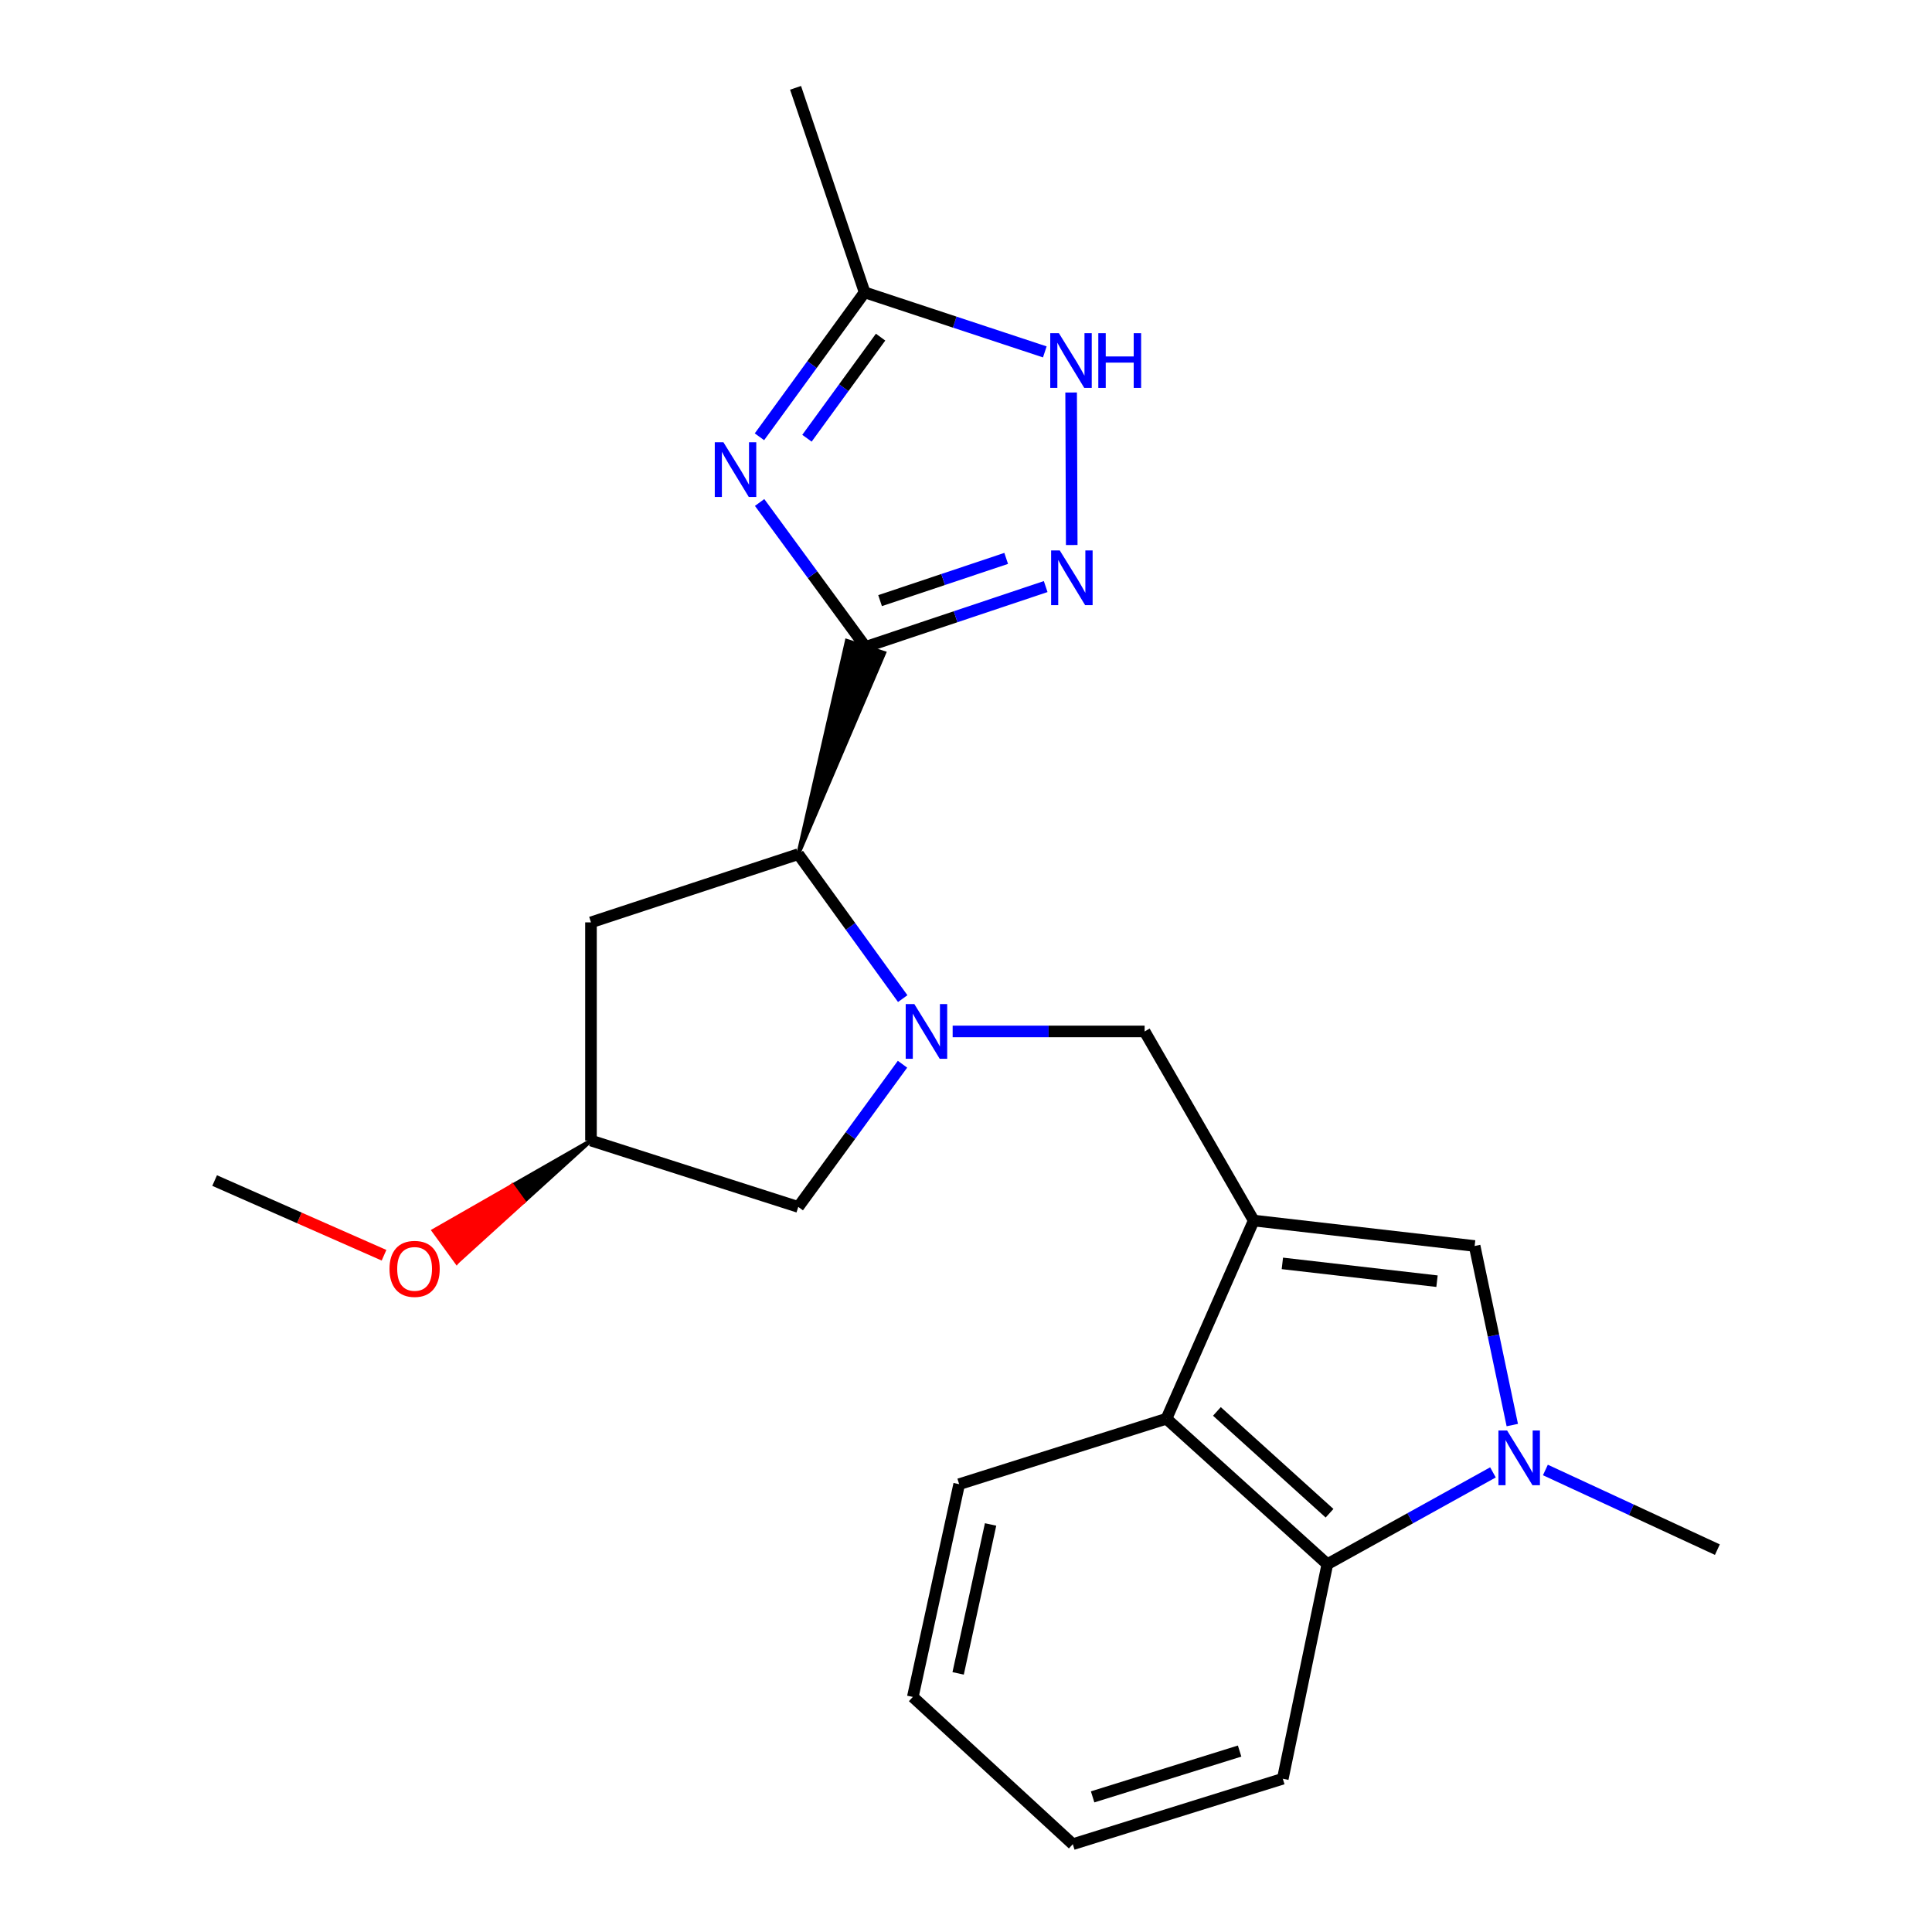 <?xml version='1.0' encoding='iso-8859-1'?>
<svg version='1.1' baseProfile='full'
              xmlns='http://www.w3.org/2000/svg'
                      xmlns:rdkit='http://www.rdkit.org/xml'
                      xmlns:xlink='http://www.w3.org/1999/xlink'
                  xml:space='preserve'
width='1000px' height='1000px' viewBox='0 0 1000 1000'>
<!-- END OF HEADER -->
<rect style='opacity:1.0;fill:#FFFFFF;stroke:none' width='1000' height='1000' x='0' y='0'> </rect>
<path class='bond-1' d='M 447.992,334.841 L 420.584,297.461' style='fill:none;fill-rule:evenodd;stroke:#000000;stroke-width:6px;stroke-linecap:butt;stroke-linejoin:miter;stroke-opacity:1' />
<path class='bond-1' d='M 420.584,297.461 L 393.175,260.081' style='fill:none;fill-rule:evenodd;stroke:#0000FF;stroke-width:6px;stroke-linecap:butt;stroke-linejoin:miter;stroke-opacity:1' />
<path class='bond-3' d='M 447.992,334.841 L 494.617,319.226' style='fill:none;fill-rule:evenodd;stroke:#000000;stroke-width:6px;stroke-linecap:butt;stroke-linejoin:miter;stroke-opacity:1' />
<path class='bond-3' d='M 494.617,319.226 L 541.241,303.61' style='fill:none;fill-rule:evenodd;stroke:#0000FF;stroke-width:6px;stroke-linecap:butt;stroke-linejoin:miter;stroke-opacity:1' />
<path class='bond-3' d='M 455.525,310.884 L 488.162,299.953' style='fill:none;fill-rule:evenodd;stroke:#000000;stroke-width:6px;stroke-linecap:butt;stroke-linejoin:miter;stroke-opacity:1' />
<path class='bond-3' d='M 488.162,299.953 L 520.799,289.023' style='fill:none;fill-rule:evenodd;stroke:#0000FF;stroke-width:6px;stroke-linecap:butt;stroke-linejoin:miter;stroke-opacity:1' />
<path class='bond-6' d='M 413.181,442.12 L 457.658,337.978 L 438.326,331.705 Z' style='fill:#000000;fill-rule:evenodd;fill-opacity:1;stroke:#000000;stroke-width:2px;stroke-linecap:butt;stroke-linejoin:miter;stroke-opacity:1;' />
<path class='bond-0' d='M 648.922,631.759 L 592.454,533.874' style='fill:none;fill-rule:evenodd;stroke:#000000;stroke-width:6px;stroke-linecap:butt;stroke-linejoin:miter;stroke-opacity:1' />
<path class='bond-5' d='M 648.922,631.759 L 763.27,644.925' style='fill:none;fill-rule:evenodd;stroke:#000000;stroke-width:6px;stroke-linecap:butt;stroke-linejoin:miter;stroke-opacity:1' />
<path class='bond-5' d='M 663.749,653.925 L 743.793,663.141' style='fill:none;fill-rule:evenodd;stroke:#000000;stroke-width:6px;stroke-linecap:butt;stroke-linejoin:miter;stroke-opacity:1' />
<path class='bond-7' d='M 648.922,631.759 L 603.745,734.33' style='fill:none;fill-rule:evenodd;stroke:#000000;stroke-width:6px;stroke-linecap:butt;stroke-linejoin:miter;stroke-opacity:1' />
<path class='bond-11' d='M 393.086,226.078 L 420.307,188.7' style='fill:none;fill-rule:evenodd;stroke:#0000FF;stroke-width:6px;stroke-linecap:butt;stroke-linejoin:miter;stroke-opacity:1' />
<path class='bond-11' d='M 420.307,188.7 L 447.529,151.322' style='fill:none;fill-rule:evenodd;stroke:#000000;stroke-width:6px;stroke-linecap:butt;stroke-linejoin:miter;stroke-opacity:1' />
<path class='bond-11' d='M 417.681,226.83 L 436.737,200.666' style='fill:none;fill-rule:evenodd;stroke:#0000FF;stroke-width:6px;stroke-linecap:butt;stroke-linejoin:miter;stroke-opacity:1' />
<path class='bond-11' d='M 436.737,200.666 L 455.792,174.501' style='fill:none;fill-rule:evenodd;stroke:#000000;stroke-width:6px;stroke-linecap:butt;stroke-linejoin:miter;stroke-opacity:1' />
<path class='bond-2' d='M 467.243,516.883 L 440.212,479.502' style='fill:none;fill-rule:evenodd;stroke:#0000FF;stroke-width:6px;stroke-linecap:butt;stroke-linejoin:miter;stroke-opacity:1' />
<path class='bond-2' d='M 440.212,479.502 L 413.181,442.12' style='fill:none;fill-rule:evenodd;stroke:#000000;stroke-width:6px;stroke-linecap:butt;stroke-linejoin:miter;stroke-opacity:1' />
<path class='bond-9' d='M 493.092,533.874 L 542.773,533.874' style='fill:none;fill-rule:evenodd;stroke:#0000FF;stroke-width:6px;stroke-linecap:butt;stroke-linejoin:miter;stroke-opacity:1' />
<path class='bond-9' d='M 542.773,533.874 L 592.454,533.874' style='fill:none;fill-rule:evenodd;stroke:#000000;stroke-width:6px;stroke-linecap:butt;stroke-linejoin:miter;stroke-opacity:1' />
<path class='bond-13' d='M 467.131,550.846 L 440.156,587.774' style='fill:none;fill-rule:evenodd;stroke:#0000FF;stroke-width:6px;stroke-linecap:butt;stroke-linejoin:miter;stroke-opacity:1' />
<path class='bond-13' d='M 440.156,587.774 L 413.181,624.702' style='fill:none;fill-rule:evenodd;stroke:#000000;stroke-width:6px;stroke-linecap:butt;stroke-linejoin:miter;stroke-opacity:1' />
<path class='bond-10' d='M 554.729,282.099 L 554.412,203.166' style='fill:none;fill-rule:evenodd;stroke:#0000FF;stroke-width:6px;stroke-linecap:butt;stroke-linejoin:miter;stroke-opacity:1' />
<path class='bond-4' d='M 782.76,737.614 L 773.015,691.269' style='fill:none;fill-rule:evenodd;stroke:#0000FF;stroke-width:6px;stroke-linecap:butt;stroke-linejoin:miter;stroke-opacity:1' />
<path class='bond-4' d='M 773.015,691.269 L 763.27,644.925' style='fill:none;fill-rule:evenodd;stroke:#000000;stroke-width:6px;stroke-linecap:butt;stroke-linejoin:miter;stroke-opacity:1' />
<path class='bond-15' d='M 799.893,760.859 L 844.401,781.474' style='fill:none;fill-rule:evenodd;stroke:#0000FF;stroke-width:6px;stroke-linecap:butt;stroke-linejoin:miter;stroke-opacity:1' />
<path class='bond-15' d='M 844.401,781.474 L 888.909,802.089' style='fill:none;fill-rule:evenodd;stroke:#000000;stroke-width:6px;stroke-linecap:butt;stroke-linejoin:miter;stroke-opacity:1' />
<path class='bond-25' d='M 772.748,762.102 L 729.889,785.862' style='fill:none;fill-rule:evenodd;stroke:#0000FF;stroke-width:6px;stroke-linecap:butt;stroke-linejoin:miter;stroke-opacity:1' />
<path class='bond-25' d='M 729.889,785.862 L 687.03,809.621' style='fill:none;fill-rule:evenodd;stroke:#000000;stroke-width:6px;stroke-linecap:butt;stroke-linejoin:miter;stroke-opacity:1' />
<path class='bond-12' d='M 413.181,442.12 L 305.89,477.417' style='fill:none;fill-rule:evenodd;stroke:#000000;stroke-width:6px;stroke-linecap:butt;stroke-linejoin:miter;stroke-opacity:1' />
<path class='bond-8' d='M 603.745,734.33 L 687.03,809.621' style='fill:none;fill-rule:evenodd;stroke:#000000;stroke-width:6px;stroke-linecap:butt;stroke-linejoin:miter;stroke-opacity:1' />
<path class='bond-8' d='M 629.868,730.547 L 688.167,783.25' style='fill:none;fill-rule:evenodd;stroke:#000000;stroke-width:6px;stroke-linecap:butt;stroke-linejoin:miter;stroke-opacity:1' />
<path class='bond-17' d='M 603.745,734.33 L 496.466,768.215' style='fill:none;fill-rule:evenodd;stroke:#000000;stroke-width:6px;stroke-linecap:butt;stroke-linejoin:miter;stroke-opacity:1' />
<path class='bond-18' d='M 687.03,809.621 L 663.973,920.671' style='fill:none;fill-rule:evenodd;stroke:#000000;stroke-width:6px;stroke-linecap:butt;stroke-linejoin:miter;stroke-opacity:1' />
<path class='bond-23' d='M 540.793,182.141 L 494.161,166.732' style='fill:none;fill-rule:evenodd;stroke:#0000FF;stroke-width:6px;stroke-linecap:butt;stroke-linejoin:miter;stroke-opacity:1' />
<path class='bond-23' d='M 494.161,166.732 L 447.529,151.322' style='fill:none;fill-rule:evenodd;stroke:#000000;stroke-width:6px;stroke-linecap:butt;stroke-linejoin:miter;stroke-opacity:1' />
<path class='bond-19' d='M 447.529,151.322 L 411.781,45.455' style='fill:none;fill-rule:evenodd;stroke:#000000;stroke-width:6px;stroke-linecap:butt;stroke-linejoin:miter;stroke-opacity:1' />
<path class='bond-14' d='M 305.89,477.417 L 305.89,590.342' style='fill:none;fill-rule:evenodd;stroke:#000000;stroke-width:6px;stroke-linecap:butt;stroke-linejoin:miter;stroke-opacity:1' />
<path class='bond-24' d='M 413.181,624.702 L 305.89,590.342' style='fill:none;fill-rule:evenodd;stroke:#000000;stroke-width:6px;stroke-linecap:butt;stroke-linejoin:miter;stroke-opacity:1' />
<path class='bond-16' d='M 305.89,590.342 L 265.168,613.657 L 271.143,621.877 Z' style='fill:#000000;fill-rule:evenodd;fill-opacity:1;stroke:#000000;stroke-width:2px;stroke-linecap:butt;stroke-linejoin:miter;stroke-opacity:1;' />
<path class='bond-16' d='M 265.168,613.657 L 236.395,653.412 L 224.446,636.971 Z' style='fill:#FF0000;fill-rule:evenodd;fill-opacity:1;stroke:#FF0000;stroke-width:2px;stroke-linecap:butt;stroke-linejoin:miter;stroke-opacity:1;' />
<path class='bond-16' d='M 265.168,613.657 L 271.143,621.877 L 236.395,653.412 Z' style='fill:#FF0000;fill-rule:evenodd;fill-opacity:1;stroke:#FF0000;stroke-width:2px;stroke-linecap:butt;stroke-linejoin:miter;stroke-opacity:1;' />
<path class='bond-20' d='M 198.771,649.711 L 154.931,630.381' style='fill:none;fill-rule:evenodd;stroke:#FF0000;stroke-width:6px;stroke-linecap:butt;stroke-linejoin:miter;stroke-opacity:1' />
<path class='bond-20' d='M 154.931,630.381 L 111.091,611.051' style='fill:none;fill-rule:evenodd;stroke:#000000;stroke-width:6px;stroke-linecap:butt;stroke-linejoin:miter;stroke-opacity:1' />
<path class='bond-22' d='M 496.466,768.215 L 472.472,878.329' style='fill:none;fill-rule:evenodd;stroke:#000000;stroke-width:6px;stroke-linecap:butt;stroke-linejoin:miter;stroke-opacity:1' />
<path class='bond-22' d='M 512.725,789.06 L 495.929,866.139' style='fill:none;fill-rule:evenodd;stroke:#000000;stroke-width:6px;stroke-linecap:butt;stroke-linejoin:miter;stroke-opacity:1' />
<path class='bond-26' d='M 663.973,920.671 L 555.283,954.545' style='fill:none;fill-rule:evenodd;stroke:#000000;stroke-width:6px;stroke-linecap:butt;stroke-linejoin:miter;stroke-opacity:1' />
<path class='bond-26' d='M 641.622,906.349 L 565.539,930.06' style='fill:none;fill-rule:evenodd;stroke:#000000;stroke-width:6px;stroke-linecap:butt;stroke-linejoin:miter;stroke-opacity:1' />
<path class='bond-21' d='M 555.283,954.545 L 472.472,878.329' style='fill:none;fill-rule:evenodd;stroke:#000000;stroke-width:6px;stroke-linecap:butt;stroke-linejoin:miter;stroke-opacity:1' />
<path  class='atom-2' d='M 374.447 228.916
L 383.727 243.916
Q 384.647 245.396, 386.127 248.076
Q 387.607 250.756, 387.687 250.916
L 387.687 228.916
L 391.447 228.916
L 391.447 257.236
L 387.567 257.236
L 377.607 240.836
Q 376.447 238.916, 375.207 236.716
Q 374.007 234.516, 373.647 233.836
L 373.647 257.236
L 369.967 257.236
L 369.967 228.916
L 374.447 228.916
' fill='#0000FF'/>
<path  class='atom-3' d='M 473.269 519.714
L 482.549 534.714
Q 483.469 536.194, 484.949 538.874
Q 486.429 541.554, 486.509 541.714
L 486.509 519.714
L 490.269 519.714
L 490.269 548.034
L 486.389 548.034
L 476.429 531.634
Q 475.269 529.714, 474.029 527.514
Q 472.829 525.314, 472.469 524.634
L 472.469 548.034
L 468.789 548.034
L 468.789 519.714
L 473.269 519.714
' fill='#0000FF'/>
<path  class='atom-4' d='M 548.537 284.91
L 557.817 299.91
Q 558.737 301.39, 560.217 304.07
Q 561.697 306.75, 561.777 306.91
L 561.777 284.91
L 565.537 284.91
L 565.537 313.23
L 561.657 313.23
L 551.697 296.83
Q 550.537 294.91, 549.297 292.71
Q 548.097 290.51, 547.737 289.83
L 547.737 313.23
L 544.057 313.23
L 544.057 284.91
L 548.537 284.91
' fill='#0000FF'/>
<path  class='atom-5' d='M 780.067 740.415
L 789.347 755.415
Q 790.267 756.895, 791.747 759.575
Q 793.227 762.255, 793.307 762.415
L 793.307 740.415
L 797.067 740.415
L 797.067 768.735
L 793.187 768.735
L 783.227 752.335
Q 782.067 750.415, 780.827 748.215
Q 779.627 746.015, 779.267 745.335
L 779.267 768.735
L 775.587 768.735
L 775.587 740.415
L 780.067 740.415
' fill='#0000FF'/>
<path  class='atom-11' d='M 548.085 172.459
L 557.365 187.459
Q 558.285 188.939, 559.765 191.619
Q 561.245 194.299, 561.325 194.459
L 561.325 172.459
L 565.085 172.459
L 565.085 200.779
L 561.205 200.779
L 551.245 184.379
Q 550.085 182.459, 548.845 180.259
Q 547.645 178.059, 547.285 177.379
L 547.285 200.779
L 543.605 200.779
L 543.605 172.459
L 548.085 172.459
' fill='#0000FF'/>
<path  class='atom-11' d='M 568.485 172.459
L 572.325 172.459
L 572.325 184.499
L 586.805 184.499
L 586.805 172.459
L 590.645 172.459
L 590.645 200.779
L 586.805 200.779
L 586.805 187.699
L 572.325 187.699
L 572.325 200.779
L 568.485 200.779
L 568.485 172.459
' fill='#0000FF'/>
<path  class='atom-17' d='M 201.599 656.77
Q 201.599 649.97, 204.959 646.17
Q 208.319 642.37, 214.599 642.37
Q 220.879 642.37, 224.239 646.17
Q 227.599 649.97, 227.599 656.77
Q 227.599 663.65, 224.199 667.57
Q 220.799 671.45, 214.599 671.45
Q 208.359 671.45, 204.959 667.57
Q 201.599 663.69, 201.599 656.77
M 214.599 668.25
Q 218.919 668.25, 221.239 665.37
Q 223.599 662.45, 223.599 656.77
Q 223.599 651.21, 221.239 648.41
Q 218.919 645.57, 214.599 645.57
Q 210.279 645.57, 207.919 648.37
Q 205.599 651.17, 205.599 656.77
Q 205.599 662.49, 207.919 665.37
Q 210.279 668.25, 214.599 668.25
' fill='#FF0000'/>
</svg>

